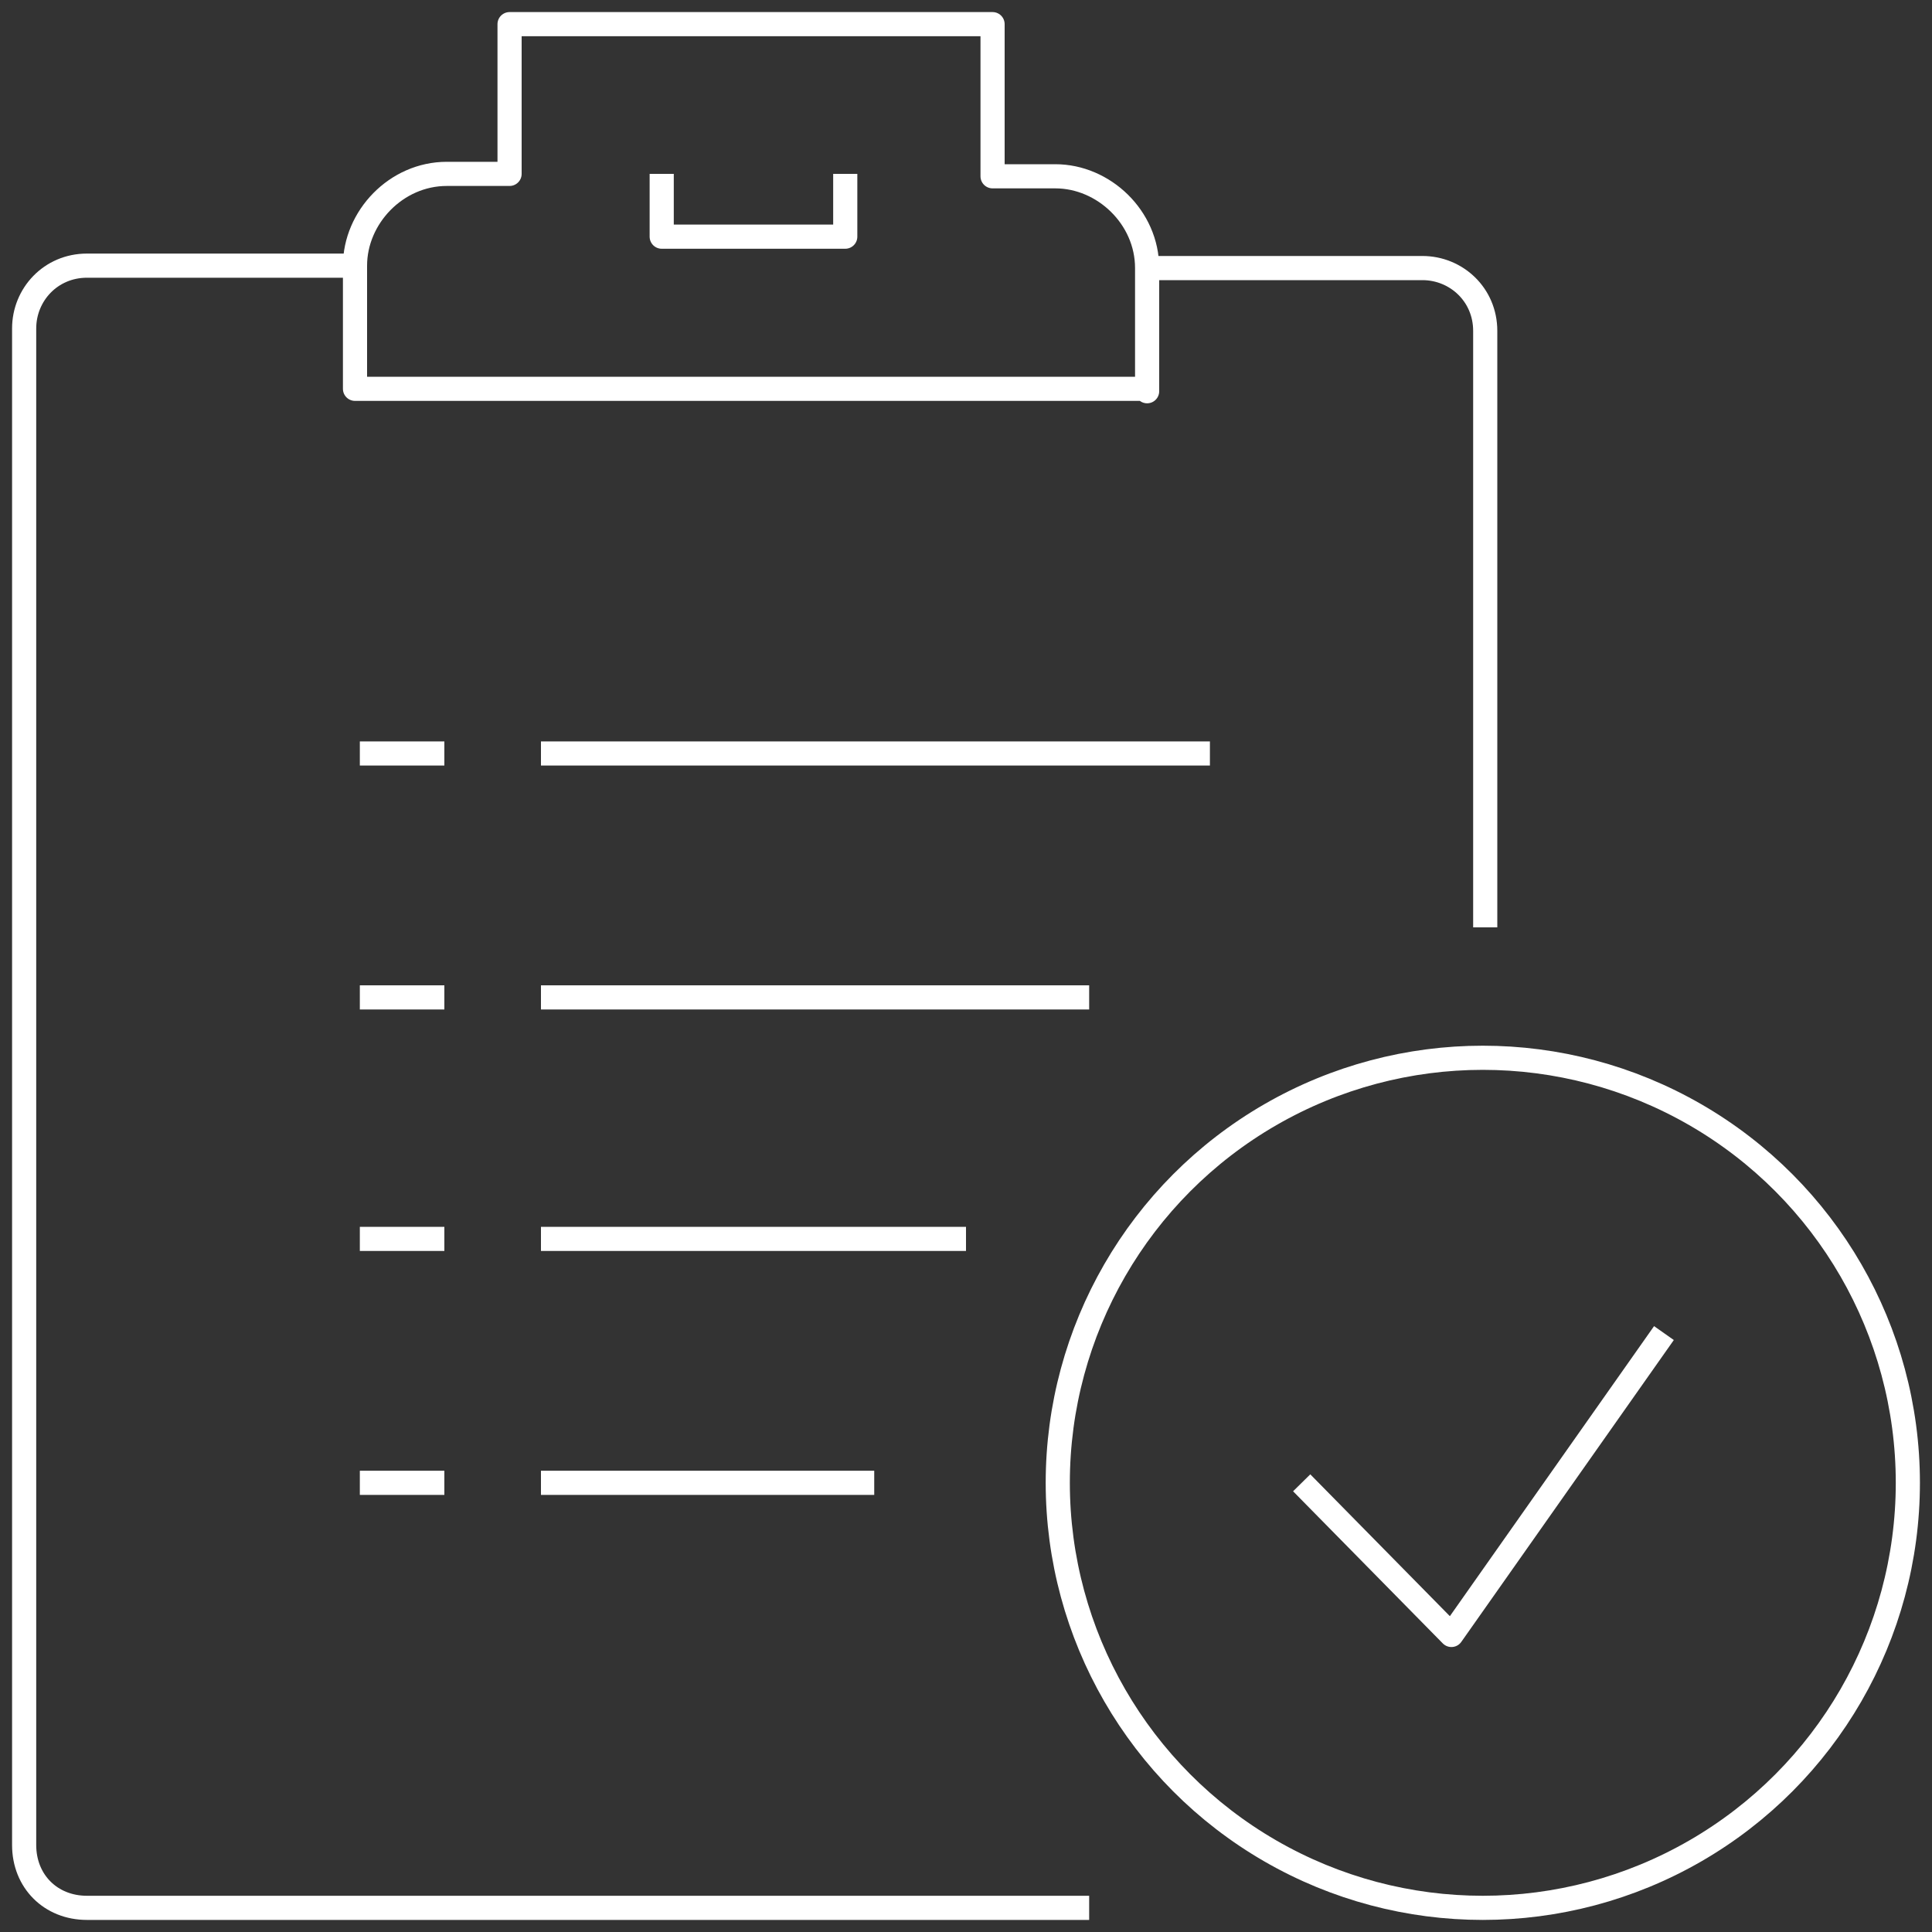 <?xml version="1.0" encoding="utf-8"?>
<!-- Generator: Adobe Illustrator 27.2.0, SVG Export Plug-In . SVG Version: 6.00 Build 0)  -->
<svg version="1.1" id="Layer_1" xmlns="http://www.w3.org/2000/svg" xmlns:xlink="http://www.w3.org/1999/xlink" x="0px" y="0px"
	 viewBox="0 0 80 80" style="enable-background:new 0 0 80 80;" xml:space="preserve">
<rect x="0" y="0" width="80" height="80" fill="#333333" stroke="none"/>
<style type="text/css">
	.st0{fill:none;stroke:#FFFFFF;stroke-linejoin:round;stroke-miterlimit:10;}
</style>
<g>
	<g>
		<path class="st0" d="M47.5,16.2v-5.1c0-2.1-1.8-3.8-3.8-3.8h-2.6V1h-20v6.2h-2.6c-2.1,0-3.8,1.8-3.8,3.8v5.1h32.8V16.2z"/>
		<polyline class="st0" points="27.4,7.2 27.4,9.8 35,9.8 35,7.2 		"/>
		<path class="st0" d="M45.1,79H3.6C2.1,79,1,77.9,1,76.4V13.6C1,12.2,2.1,11,3.6,11h11.2"/>
		<path class="st0" d="M47.8,11.1h11.1c1.4,0,2.6,1.1,2.6,2.6v24.7"/>
	</g>
	<line class="st0" x1="22.4" y1="31.2" x2="50.1" y2="31.2"/>
	<line class="st0" x1="22.4" y1="41.3" x2="45.1" y2="41.3"/>
	<line class="st0" x1="22.4" y1="51.3" x2="40" y2="51.3"/>
	<line class="st0" x1="22.4" y1="61.4" x2="36.2" y2="61.4"/>
	<g>
		<circle class="st0" cx="61.4" cy="61.4" r="17.6"/>
		<polyline class="st0" points="53.9,61.4 60.1,67.7 68.9,55.2 		"/>
	</g>
	<line class="st0" x1="14.9" y1="31.2" x2="18.4" y2="31.2"/>
	<line class="st0" x1="14.9" y1="41.3" x2="18.4" y2="41.3"/>
	<line class="st0" x1="14.9" y1="51.3" x2="18.4" y2="51.3"/>
	<line class="st0" x1="14.9" y1="61.4" x2="18.4" y2="61.4"/>
</g>
</svg>
